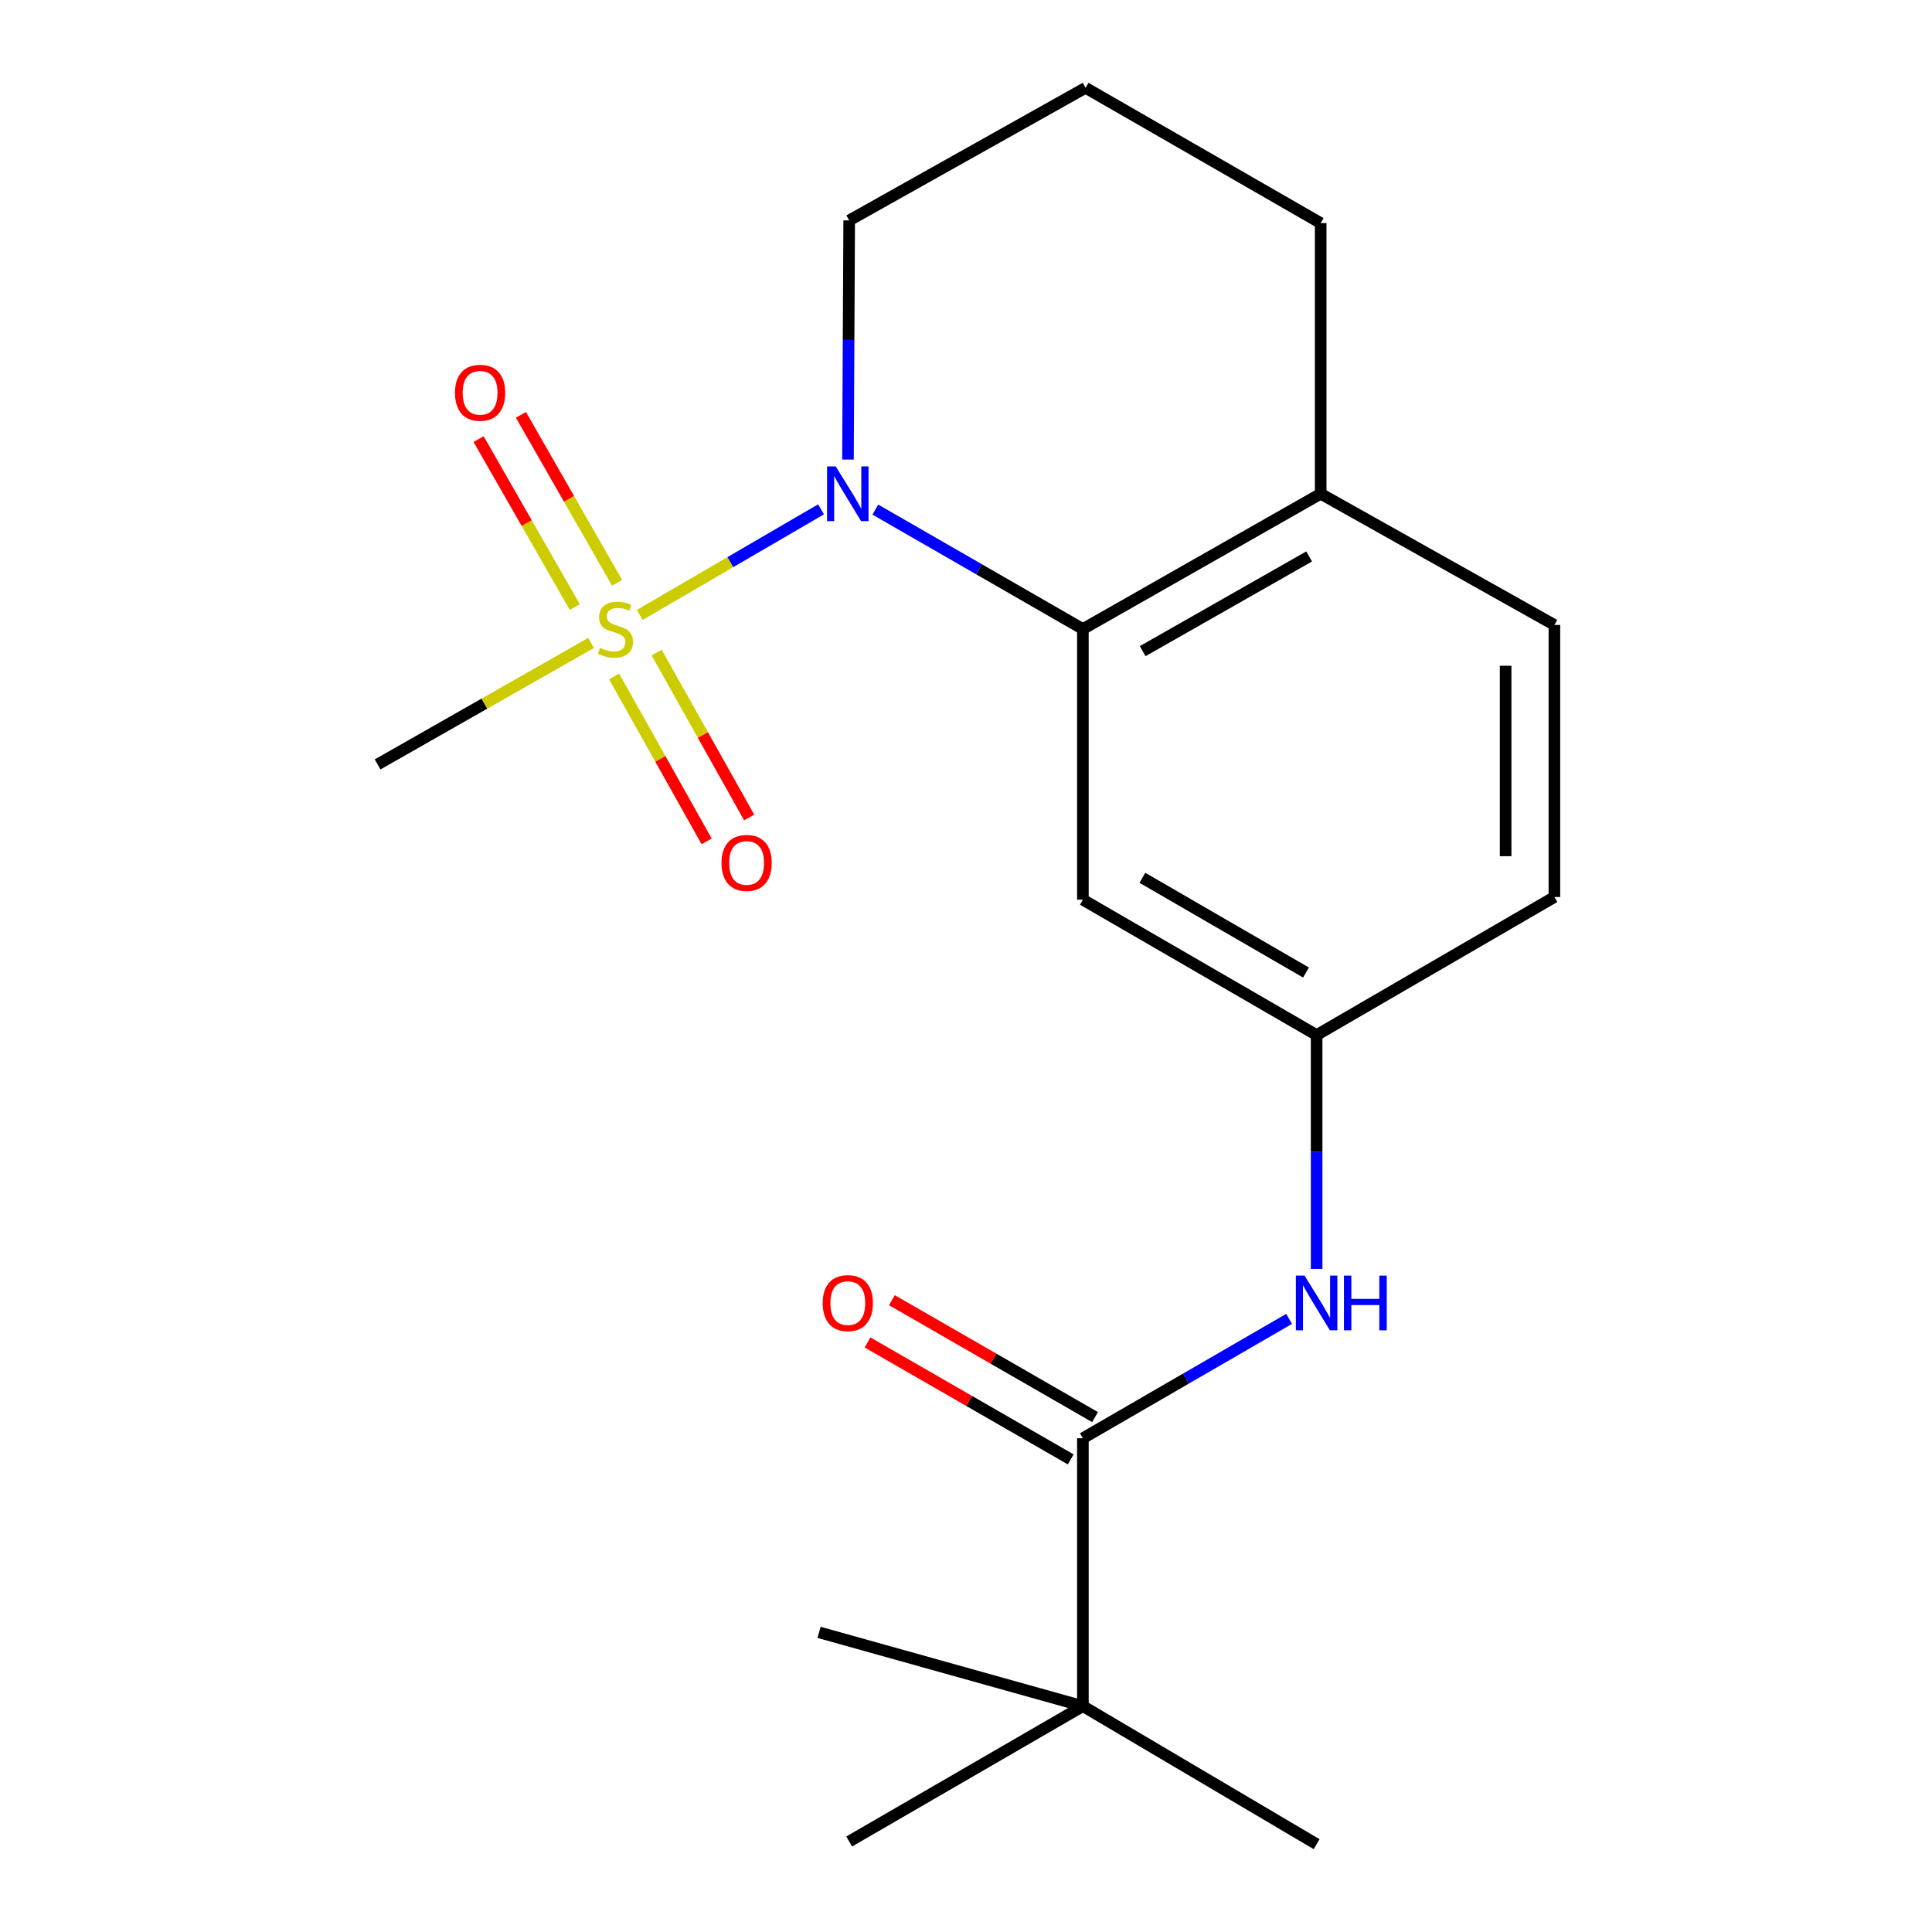<?xml version='1.0' encoding='iso-8859-1'?>
<svg version='1.1' baseProfile='full'
              xmlns='http://www.w3.org/2000/svg'
                      xmlns:rdkit='http://www.rdkit.org/xml'
                      xmlns:xlink='http://www.w3.org/1999/xlink'
                  xml:space='preserve'
width='1000px' height='1000px' viewBox='0 0 1000 1000'>
<!-- END OF HEADER -->
<rect style='opacity:1.0;fill:#FFFFFF;stroke:none' width='1000' height='1000' x='0' y='0'> </rect>
<path class='bond-0' d='M 331.122,318.278 L 378.046,290.955' style='fill:none;fill-rule:evenodd;stroke:#CCCC00;stroke-width:6px;stroke-linecap:butt;stroke-linejoin:miter;stroke-opacity:1' />
<path class='bond-0' d='M 378.046,290.955 L 424.969,263.632' style='fill:none;fill-rule:evenodd;stroke:#0000FF;stroke-width:6px;stroke-linecap:butt;stroke-linejoin:miter;stroke-opacity:1' />
<path class='bond-5' d='M 317.848,350.117 L 341.798,392.801' style='fill:none;fill-rule:evenodd;stroke:#CCCC00;stroke-width:6px;stroke-linecap:butt;stroke-linejoin:miter;stroke-opacity:1' />
<path class='bond-5' d='M 341.798,392.801 L 365.748,435.484' style='fill:none;fill-rule:evenodd;stroke:#FF0000;stroke-width:6px;stroke-linecap:butt;stroke-linejoin:miter;stroke-opacity:1' />
<path class='bond-5' d='M 339.869,337.761 L 363.819,380.445' style='fill:none;fill-rule:evenodd;stroke:#CCCC00;stroke-width:6px;stroke-linecap:butt;stroke-linejoin:miter;stroke-opacity:1' />
<path class='bond-5' d='M 363.819,380.445 L 387.769,423.128' style='fill:none;fill-rule:evenodd;stroke:#FF0000;stroke-width:6px;stroke-linecap:butt;stroke-linejoin:miter;stroke-opacity:1' />
<path class='bond-6' d='M 319.415,301.673 L 294.522,258.201' style='fill:none;fill-rule:evenodd;stroke:#CCCC00;stroke-width:6px;stroke-linecap:butt;stroke-linejoin:miter;stroke-opacity:1' />
<path class='bond-6' d='M 294.522,258.201 L 269.63,214.729' style='fill:none;fill-rule:evenodd;stroke:#FF0000;stroke-width:6px;stroke-linecap:butt;stroke-linejoin:miter;stroke-opacity:1' />
<path class='bond-6' d='M 297.503,314.22 L 272.61,270.748' style='fill:none;fill-rule:evenodd;stroke:#CCCC00;stroke-width:6px;stroke-linecap:butt;stroke-linejoin:miter;stroke-opacity:1' />
<path class='bond-6' d='M 272.61,270.748 L 247.718,227.277' style='fill:none;fill-rule:evenodd;stroke:#FF0000;stroke-width:6px;stroke-linecap:butt;stroke-linejoin:miter;stroke-opacity:1' />
<path class='bond-12' d='M 305.942,332.774 L 250.691,364.217' style='fill:none;fill-rule:evenodd;stroke:#CCCC00;stroke-width:6px;stroke-linecap:butt;stroke-linejoin:miter;stroke-opacity:1' />
<path class='bond-12' d='M 250.691,364.217 L 195.441,395.661' style='fill:none;fill-rule:evenodd;stroke:#000000;stroke-width:6px;stroke-linecap:butt;stroke-linejoin:miter;stroke-opacity:1' />
<path class='bond-1' d='M 453.074,263.765 L 506.788,294.678' style='fill:none;fill-rule:evenodd;stroke:#0000FF;stroke-width:6px;stroke-linecap:butt;stroke-linejoin:miter;stroke-opacity:1' />
<path class='bond-1' d='M 506.788,294.678 L 560.502,325.591' style='fill:none;fill-rule:evenodd;stroke:#000000;stroke-width:6px;stroke-linecap:butt;stroke-linejoin:miter;stroke-opacity:1' />
<path class='bond-13' d='M 438.914,237.867 L 439.227,175.98' style='fill:none;fill-rule:evenodd;stroke:#0000FF;stroke-width:6px;stroke-linecap:butt;stroke-linejoin:miter;stroke-opacity:1' />
<path class='bond-13' d='M 439.227,175.98 L 439.54,114.093' style='fill:none;fill-rule:evenodd;stroke:#000000;stroke-width:6px;stroke-linecap:butt;stroke-linejoin:miter;stroke-opacity:1' />
<path class='bond-4' d='M 560.502,325.591 L 560.502,465.688' style='fill:none;fill-rule:evenodd;stroke:#000000;stroke-width:6px;stroke-linecap:butt;stroke-linejoin:miter;stroke-opacity:1' />
<path class='bond-9' d='M 560.502,325.591 L 683.583,255.564' style='fill:none;fill-rule:evenodd;stroke:#000000;stroke-width:6px;stroke-linecap:butt;stroke-linejoin:miter;stroke-opacity:1' />
<path class='bond-9' d='M 591.451,337.034 L 677.607,288.015' style='fill:none;fill-rule:evenodd;stroke:#000000;stroke-width:6px;stroke-linecap:butt;stroke-linejoin:miter;stroke-opacity:1' />
<path class='bond-2' d='M 560.502,744.436 L 613.873,713.542' style='fill:none;fill-rule:evenodd;stroke:#000000;stroke-width:6px;stroke-linecap:butt;stroke-linejoin:miter;stroke-opacity:1' />
<path class='bond-2' d='M 613.873,713.542 L 667.244,682.648' style='fill:none;fill-rule:evenodd;stroke:#0000FF;stroke-width:6px;stroke-linecap:butt;stroke-linejoin:miter;stroke-opacity:1' />
<path class='bond-7' d='M 560.502,744.436 L 560.502,883.087' style='fill:none;fill-rule:evenodd;stroke:#000000;stroke-width:6px;stroke-linecap:butt;stroke-linejoin:miter;stroke-opacity:1' />
<path class='bond-10' d='M 566.8,733.493 L 514.216,703.231' style='fill:none;fill-rule:evenodd;stroke:#000000;stroke-width:6px;stroke-linecap:butt;stroke-linejoin:miter;stroke-opacity:1' />
<path class='bond-10' d='M 514.216,703.231 L 461.632,672.968' style='fill:none;fill-rule:evenodd;stroke:#FF0000;stroke-width:6px;stroke-linecap:butt;stroke-linejoin:miter;stroke-opacity:1' />
<path class='bond-10' d='M 554.205,755.378 L 501.621,725.115' style='fill:none;fill-rule:evenodd;stroke:#000000;stroke-width:6px;stroke-linecap:butt;stroke-linejoin:miter;stroke-opacity:1' />
<path class='bond-10' d='M 501.621,725.115 L 449.037,694.853' style='fill:none;fill-rule:evenodd;stroke:#FF0000;stroke-width:6px;stroke-linecap:butt;stroke-linejoin:miter;stroke-opacity:1' />
<path class='bond-3' d='M 681.479,656.782 L 681.479,596.263' style='fill:none;fill-rule:evenodd;stroke:#0000FF;stroke-width:6px;stroke-linecap:butt;stroke-linejoin:miter;stroke-opacity:1' />
<path class='bond-3' d='M 681.479,596.263 L 681.479,535.743' style='fill:none;fill-rule:evenodd;stroke:#000000;stroke-width:6px;stroke-linecap:butt;stroke-linejoin:miter;stroke-opacity:1' />
<path class='bond-8' d='M 560.502,465.688 L 681.479,535.743' style='fill:none;fill-rule:evenodd;stroke:#000000;stroke-width:6px;stroke-linecap:butt;stroke-linejoin:miter;stroke-opacity:1' />
<path class='bond-8' d='M 591.302,454.345 L 675.986,503.384' style='fill:none;fill-rule:evenodd;stroke:#000000;stroke-width:6px;stroke-linecap:butt;stroke-linejoin:miter;stroke-opacity:1' />
<path class='bond-17' d='M 560.502,883.087 L 439.54,953.157' style='fill:none;fill-rule:evenodd;stroke:#000000;stroke-width:6px;stroke-linecap:butt;stroke-linejoin:miter;stroke-opacity:1' />
<path class='bond-18' d='M 560.502,883.087 L 681.479,954.545' style='fill:none;fill-rule:evenodd;stroke:#000000;stroke-width:6px;stroke-linecap:butt;stroke-linejoin:miter;stroke-opacity:1' />
<path class='bond-19' d='M 560.502,883.087 L 423.955,844.904' style='fill:none;fill-rule:evenodd;stroke:#000000;stroke-width:6px;stroke-linecap:butt;stroke-linejoin:miter;stroke-opacity:1' />
<path class='bond-21' d='M 681.479,535.743 L 804.559,464.299' style='fill:none;fill-rule:evenodd;stroke:#000000;stroke-width:6px;stroke-linecap:butt;stroke-linejoin:miter;stroke-opacity:1' />
<path class='bond-11' d='M 683.583,255.564 L 804.559,323.473' style='fill:none;fill-rule:evenodd;stroke:#000000;stroke-width:6px;stroke-linecap:butt;stroke-linejoin:miter;stroke-opacity:1' />
<path class='bond-20' d='M 683.583,255.564 L 683.583,115.482' style='fill:none;fill-rule:evenodd;stroke:#000000;stroke-width:6px;stroke-linecap:butt;stroke-linejoin:miter;stroke-opacity:1' />
<path class='bond-14' d='M 804.559,323.473 L 804.559,464.299' style='fill:none;fill-rule:evenodd;stroke:#000000;stroke-width:6px;stroke-linecap:butt;stroke-linejoin:miter;stroke-opacity:1' />
<path class='bond-14' d='M 779.309,344.597 L 779.309,443.175' style='fill:none;fill-rule:evenodd;stroke:#000000;stroke-width:6px;stroke-linecap:butt;stroke-linejoin:miter;stroke-opacity:1' />
<path class='bond-15' d='M 439.54,114.093 L 561.891,45.455' style='fill:none;fill-rule:evenodd;stroke:#000000;stroke-width:6px;stroke-linecap:butt;stroke-linejoin:miter;stroke-opacity:1' />
<path class='bond-16' d='M 561.891,45.455 L 683.583,115.482' style='fill:none;fill-rule:evenodd;stroke:#000000;stroke-width:6px;stroke-linecap:butt;stroke-linejoin:miter;stroke-opacity:1' />
<path  class='atom-0' d='M 310.563 335.311
Q 310.883 335.431, 312.203 335.991
Q 313.523 336.551, 314.963 336.911
Q 316.443 337.231, 317.883 337.231
Q 320.563 337.231, 322.123 335.951
Q 323.683 334.631, 323.683 332.351
Q 323.683 330.791, 322.883 329.831
Q 322.123 328.871, 320.923 328.351
Q 319.723 327.831, 317.723 327.231
Q 315.203 326.471, 313.683 325.751
Q 312.203 325.031, 311.123 323.511
Q 310.083 321.991, 310.083 319.431
Q 310.083 315.871, 312.483 313.671
Q 314.923 311.471, 319.723 311.471
Q 323.003 311.471, 326.723 313.031
L 325.803 316.111
Q 322.403 314.711, 319.843 314.711
Q 317.083 314.711, 315.563 315.871
Q 314.043 316.991, 314.083 318.951
Q 314.083 320.471, 314.843 321.391
Q 315.643 322.311, 316.763 322.831
Q 317.923 323.351, 319.843 323.951
Q 322.403 324.751, 323.923 325.551
Q 325.443 326.351, 326.523 327.991
Q 327.643 329.591, 327.643 332.351
Q 327.643 336.271, 325.003 338.391
Q 322.403 340.471, 318.043 340.471
Q 315.523 340.471, 313.603 339.911
Q 311.723 339.391, 309.483 338.471
L 310.563 335.311
' fill='#CCCC00'/>
<path  class='atom-1' d='M 432.564 241.404
L 441.844 256.404
Q 442.764 257.884, 444.244 260.564
Q 445.724 263.244, 445.804 263.404
L 445.804 241.404
L 449.564 241.404
L 449.564 269.724
L 445.684 269.724
L 435.724 253.324
Q 434.564 251.404, 433.324 249.204
Q 432.124 247.004, 431.764 246.324
L 431.764 269.724
L 428.084 269.724
L 428.084 241.404
L 432.564 241.404
' fill='#0000FF'/>
<path  class='atom-4' d='M 675.219 660.249
L 684.499 675.249
Q 685.419 676.729, 686.899 679.409
Q 688.379 682.089, 688.459 682.249
L 688.459 660.249
L 692.219 660.249
L 692.219 688.569
L 688.339 688.569
L 678.379 672.169
Q 677.219 670.249, 675.979 668.049
Q 674.779 665.849, 674.419 665.169
L 674.419 688.569
L 670.739 688.569
L 670.739 660.249
L 675.219 660.249
' fill='#0000FF'/>
<path  class='atom-4' d='M 695.619 660.249
L 699.459 660.249
L 699.459 672.289
L 713.939 672.289
L 713.939 660.249
L 717.779 660.249
L 717.779 688.569
L 713.939 688.569
L 713.939 675.489
L 699.459 675.489
L 699.459 688.569
L 695.619 688.569
L 695.619 660.249
' fill='#0000FF'/>
<path  class='atom-6' d='M 373.444 446.648
Q 373.444 439.848, 376.804 436.048
Q 380.164 432.248, 386.444 432.248
Q 392.724 432.248, 396.084 436.048
Q 399.444 439.848, 399.444 446.648
Q 399.444 453.528, 396.044 457.448
Q 392.644 461.328, 386.444 461.328
Q 380.204 461.328, 376.804 457.448
Q 373.444 453.568, 373.444 446.648
M 386.444 458.128
Q 390.764 458.128, 393.084 455.248
Q 395.444 452.328, 395.444 446.648
Q 395.444 441.088, 393.084 438.288
Q 390.764 435.448, 386.444 435.448
Q 382.124 435.448, 379.764 438.248
Q 377.444 441.048, 377.444 446.648
Q 377.444 452.368, 379.764 455.248
Q 382.124 458.128, 386.444 458.128
' fill='#FF0000'/>
<path  class='atom-7' d='M 235.494 203.306
Q 235.494 196.506, 238.854 192.706
Q 242.214 188.906, 248.494 188.906
Q 254.774 188.906, 258.134 192.706
Q 261.494 196.506, 261.494 203.306
Q 261.494 210.186, 258.094 214.106
Q 254.694 217.986, 248.494 217.986
Q 242.254 217.986, 238.854 214.106
Q 235.494 210.226, 235.494 203.306
M 248.494 214.786
Q 252.814 214.786, 255.134 211.906
Q 257.494 208.986, 257.494 203.306
Q 257.494 197.746, 255.134 194.946
Q 252.814 192.106, 248.494 192.106
Q 244.174 192.106, 241.814 194.906
Q 239.494 197.706, 239.494 203.306
Q 239.494 209.026, 241.814 211.906
Q 244.174 214.786, 248.494 214.786
' fill='#FF0000'/>
<path  class='atom-11' d='M 425.824 674.489
Q 425.824 667.689, 429.184 663.889
Q 432.544 660.089, 438.824 660.089
Q 445.104 660.089, 448.464 663.889
Q 451.824 667.689, 451.824 674.489
Q 451.824 681.369, 448.424 685.289
Q 445.024 689.169, 438.824 689.169
Q 432.584 689.169, 429.184 685.289
Q 425.824 681.409, 425.824 674.489
M 438.824 685.969
Q 443.144 685.969, 445.464 683.089
Q 447.824 680.169, 447.824 674.489
Q 447.824 668.929, 445.464 666.129
Q 443.144 663.289, 438.824 663.289
Q 434.504 663.289, 432.144 666.089
Q 429.824 668.889, 429.824 674.489
Q 429.824 680.209, 432.144 683.089
Q 434.504 685.969, 438.824 685.969
' fill='#FF0000'/>
</svg>
